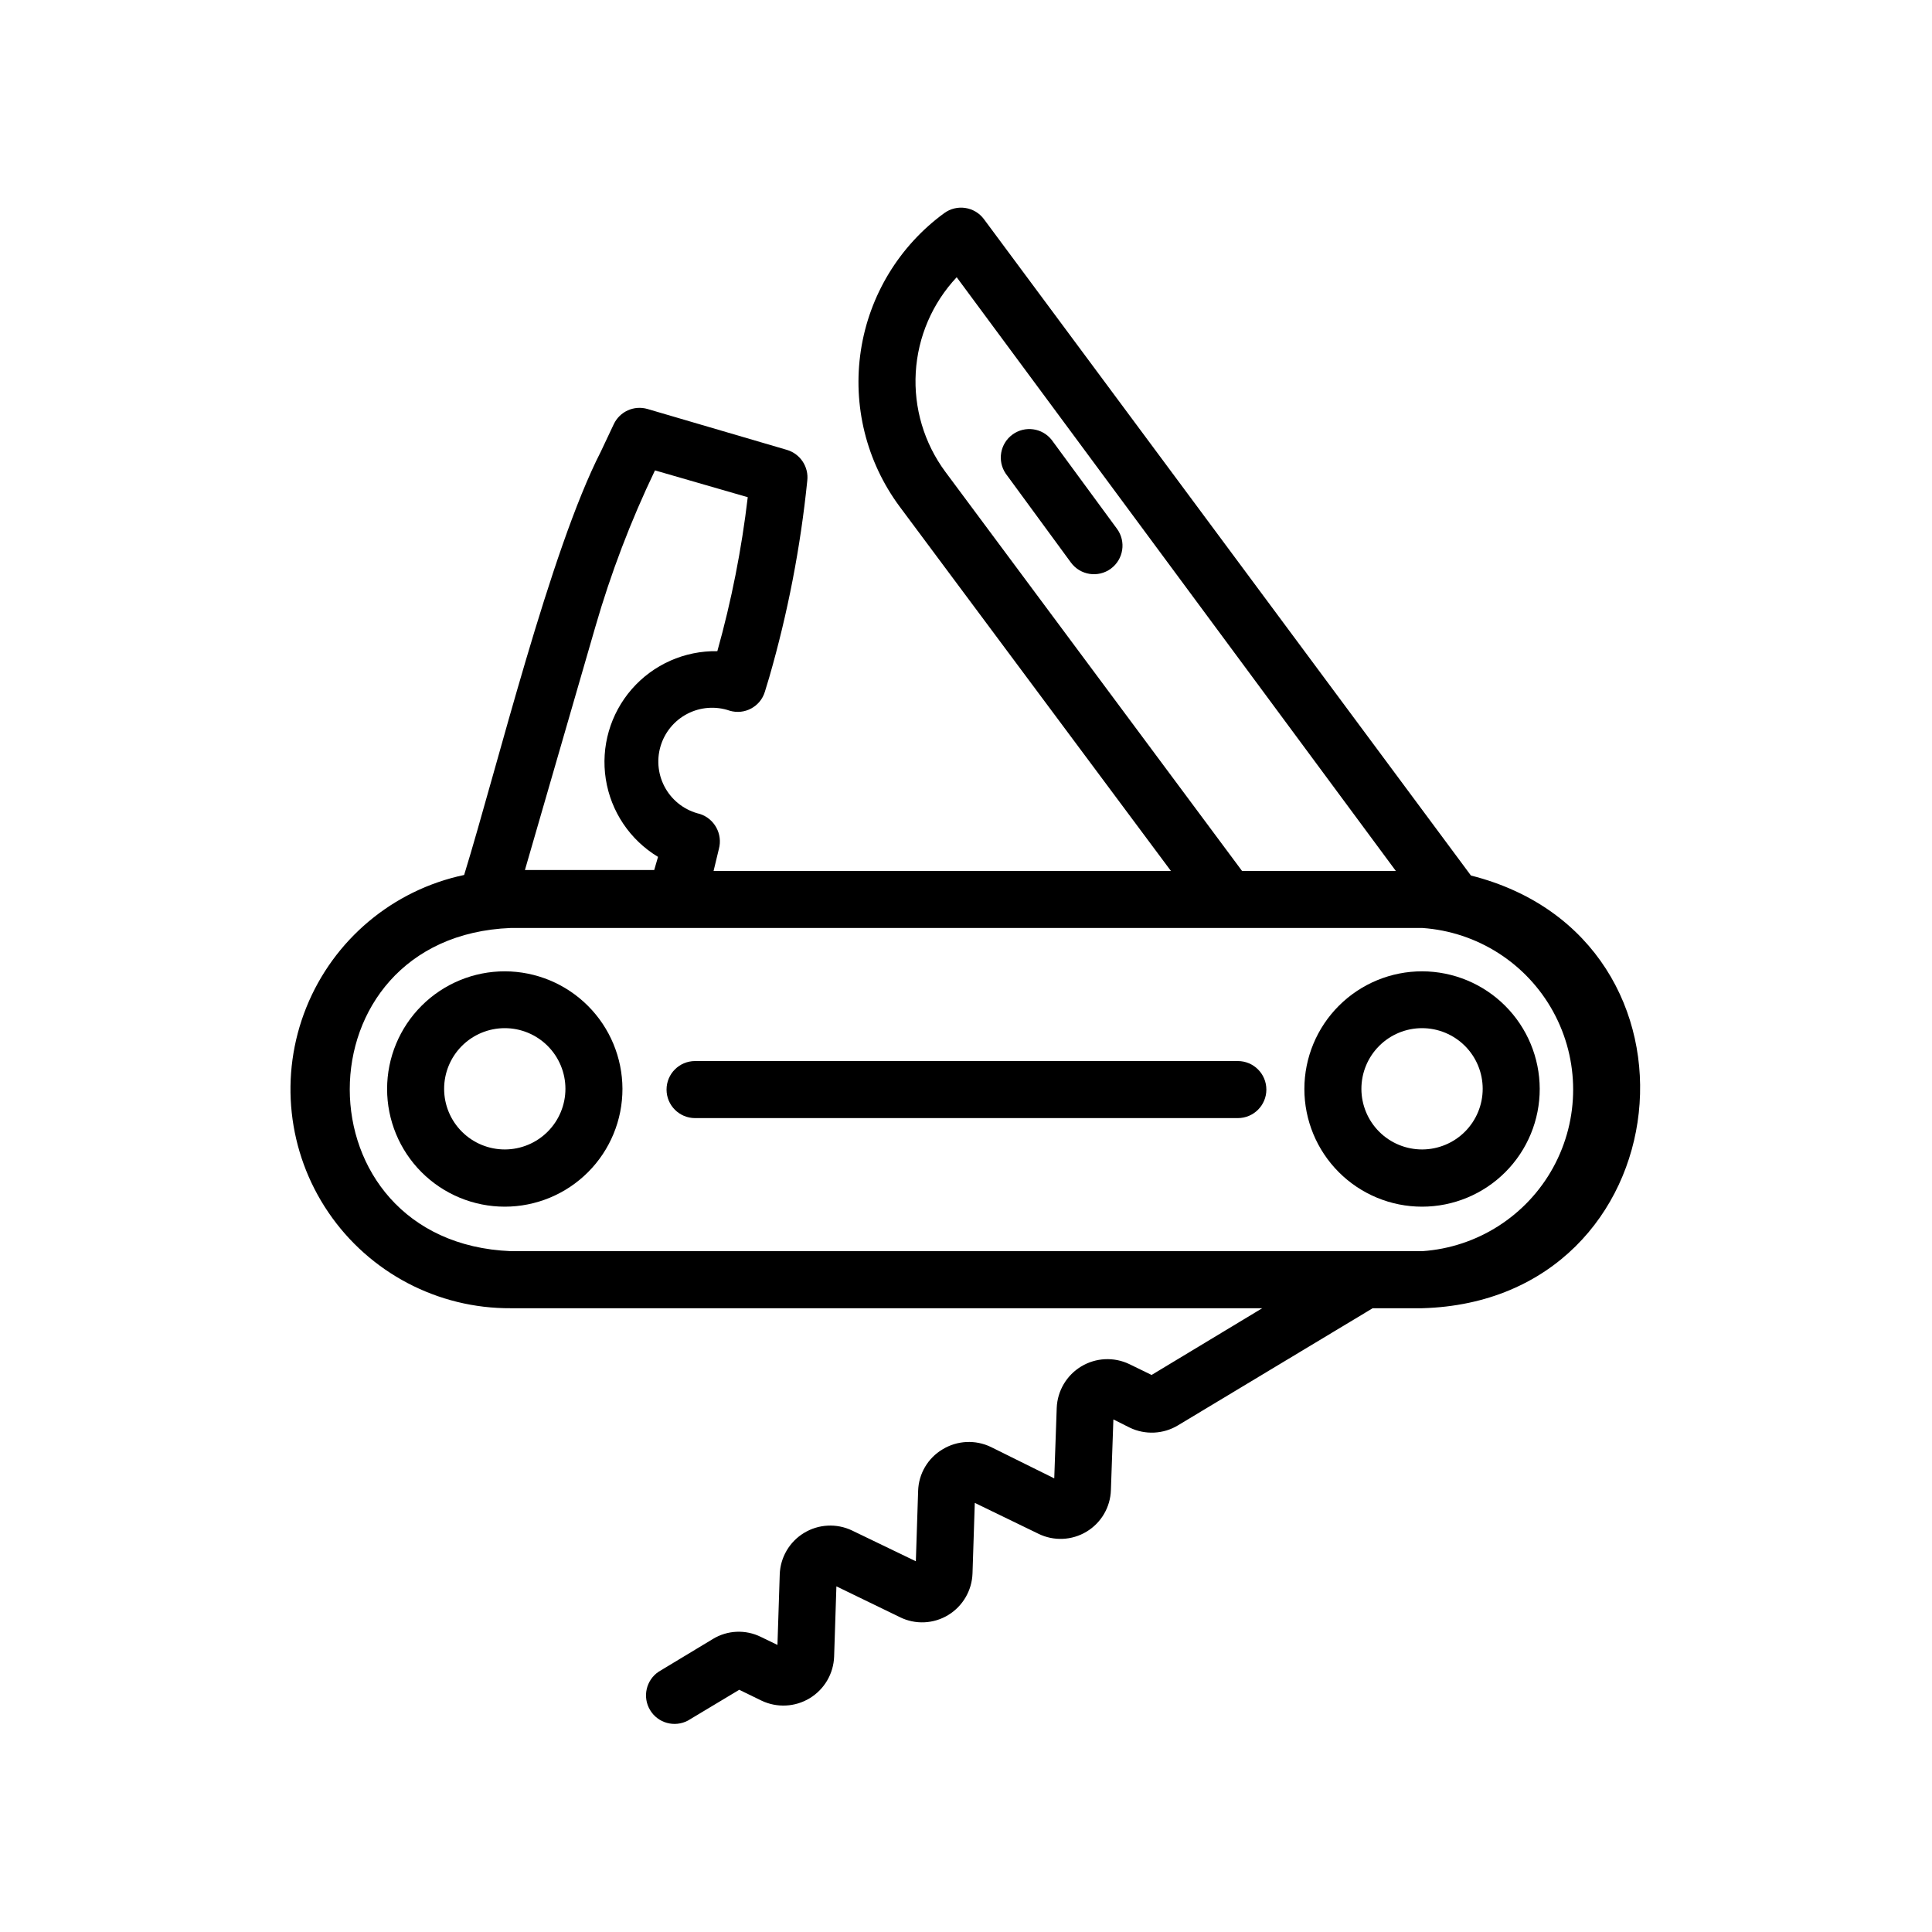 <?xml version="1.0" encoding="UTF-8"?>
<!-- Uploaded to: SVG Repo, www.svgrepo.com, Generator: SVG Repo Mixer Tools -->
<svg fill="#000000" width="800px" height="800px" version="1.1" viewBox="144 144 512 512" xmlns="http://www.w3.org/2000/svg">
 <g>
  <path d="m533.81 376.02-129.07-173.96c-2.484-3.324-7.188-4.019-10.531-1.562-11.902 8.707-19.848 21.805-22.07 36.383-2.223 14.582 1.461 29.449 10.23 41.305l71.945 96.633h-121.21l1.41-5.844c1.055-3.941-1.16-8.016-5.039-9.27-3.805-0.891-7.082-3.305-9.055-6.68-1.977-3.375-2.481-7.41-1.395-11.164 1.086-3.758 3.664-6.902 7.137-8.699 3.473-1.801 7.527-2.094 11.223-0.816 3.965 1.176 8.133-1.078 9.32-5.039l1.16-3.828c4.91-17.027 8.281-34.461 10.074-52.094 0.422-3.668-1.852-7.109-5.391-8.16l-36.93-10.832c-3.574-1.051-7.379 0.66-8.965 4.031l-3.426 7.254c-13.453 26.301-27.406 83.531-36.223 112.2h-0.004c-18.926 4.004-34.609 17.176-41.828 35.125-7.215 17.945-5.019 38.309 5.863 54.301 10.883 15.996 29.016 25.516 48.359 25.391h199.11l-29.32 17.684-5.894-2.871c-4.082-1.953-8.871-1.723-12.746 0.609-3.875 2.336-6.316 6.457-6.5 10.977l-0.656 18.691-16.777-8.312c-4.09-1.98-8.91-1.754-12.797 0.605-3.918 2.316-6.371 6.484-6.5 11.035l-0.605 18.641-16.926-8.164c-4.078-1.938-8.855-1.691-12.711 0.656-3.859 2.344-6.277 6.473-6.434 10.984l-0.605 18.691-4.383-2.117c-4.062-2.016-8.875-1.809-12.746 0.555l-14.359 8.664c-3.34 2.242-4.34 6.711-2.269 10.16 2.066 3.453 6.477 4.676 10.031 2.789l13.602-8.16 5.894 2.871c4.086 1.953 8.887 1.719 12.762-0.625 3.879-2.348 6.316-6.484 6.484-11.016l0.605-18.641 16.828 8.16-0.004 0.004c4.082 2.016 8.906 1.805 12.797-0.555 3.871-2.359 6.297-6.504 6.449-11.035l0.605-18.691 16.828 8.16v0.004c4.074 2.008 8.895 1.805 12.785-0.539 3.894-2.344 6.328-6.508 6.461-11.051l0.656-18.691 4.332 2.168h-0.004c4.094 1.973 8.91 1.746 12.797-0.605l51.59-31.035h13.152c69.273-1.965 79.398-97.84 12.895-114.67zm-139.3-107.01c-5.609-7.586-8.379-16.898-7.824-26.316 0.551-9.418 4.391-18.344 10.848-25.223l116.38 157.34h-40.758zm-92.754 41.16c4.113-14.254 9.402-28.137 15.82-41.512l24.586 7.106v-0.004c-1.621 13.793-4.316 27.438-8.059 40.809-8.68-0.156-16.98 3.527-22.684 10.07-5.699 6.543-8.219 15.27-6.875 23.844s6.41 16.113 13.84 20.598l-1.008 3.477h-34.262zm219.16 165.4h-241.53c-56.879-2.316-56.98-83.43 0-85.648h241.53c14.602 1.004 27.688 9.375 34.715 22.215 7.027 12.84 7.027 28.379 0 41.219-7.027 12.84-20.113 21.211-34.715 22.215z"/>
  <path d="m520.91 401.41c-8.277-0.016-16.219 3.262-22.078 9.109-5.859 5.848-9.156 13.781-9.16 22.059-0.004 8.277 3.281 16.215 9.137 22.07 5.852 5.852 13.789 9.137 22.066 9.133s16.211-3.301 22.059-9.16c5.848-5.856 9.125-13.801 9.109-22.078-0.023-8.246-3.312-16.152-9.148-21.984-5.832-5.836-13.734-9.121-21.984-9.148zm0 47.207c-4.266 0.012-8.363-1.672-11.387-4.68-3.023-3.008-4.727-7.094-4.738-11.359-0.008-4.266 1.68-8.359 4.691-11.379 3.012-3.023 7.102-4.723 11.363-4.727 4.266-0.004 8.359 1.688 11.379 4.703 3.016 3.012 4.711 7.102 4.711 11.367 0 4.254-1.688 8.336-4.688 11.348-3.004 3.012-7.078 4.711-11.332 4.727z"/>
  <path d="m277.82 401.41c-8.277-0.016-16.219 3.262-22.078 9.109-5.859 5.848-9.152 13.781-9.156 22.059s3.281 16.215 9.133 22.07c5.852 5.852 13.793 9.137 22.07 9.133 8.273-0.004 16.211-3.301 22.059-9.16 5.844-5.856 9.121-13.801 9.109-22.078-0.027-8.246-3.316-16.152-9.148-21.984-5.836-5.836-13.738-9.121-21.988-9.148zm0 47.207c-4.266 0.012-8.359-1.672-11.383-4.68-3.027-3.008-4.731-7.094-4.738-11.359s1.68-8.359 4.688-11.379c3.012-3.023 7.102-4.723 11.367-4.727 4.266-0.004 8.355 1.688 11.375 4.703 3.016 3.012 4.715 7.102 4.715 11.367 0 4.254-1.688 8.336-4.691 11.348s-7.078 4.711-11.332 4.727z"/>
  <path d="m472.04 425.19h-143.84c-4.176 0-7.559 3.387-7.559 7.559s3.383 7.559 7.559 7.559h143.84c4.176 0 7.559-3.387 7.559-7.559s-3.383-7.559-7.559-7.559z"/>
  <path d="m440 284.12-17.281-23.527c-2.516-3.203-7.113-3.836-10.402-1.43-3.285 2.402-4.078 6.981-1.789 10.348l17.281 23.578c2.477 3.367 7.215 4.09 10.582 1.613 3.363-2.477 4.086-7.215 1.609-10.582z"/>
 </g>
</svg>